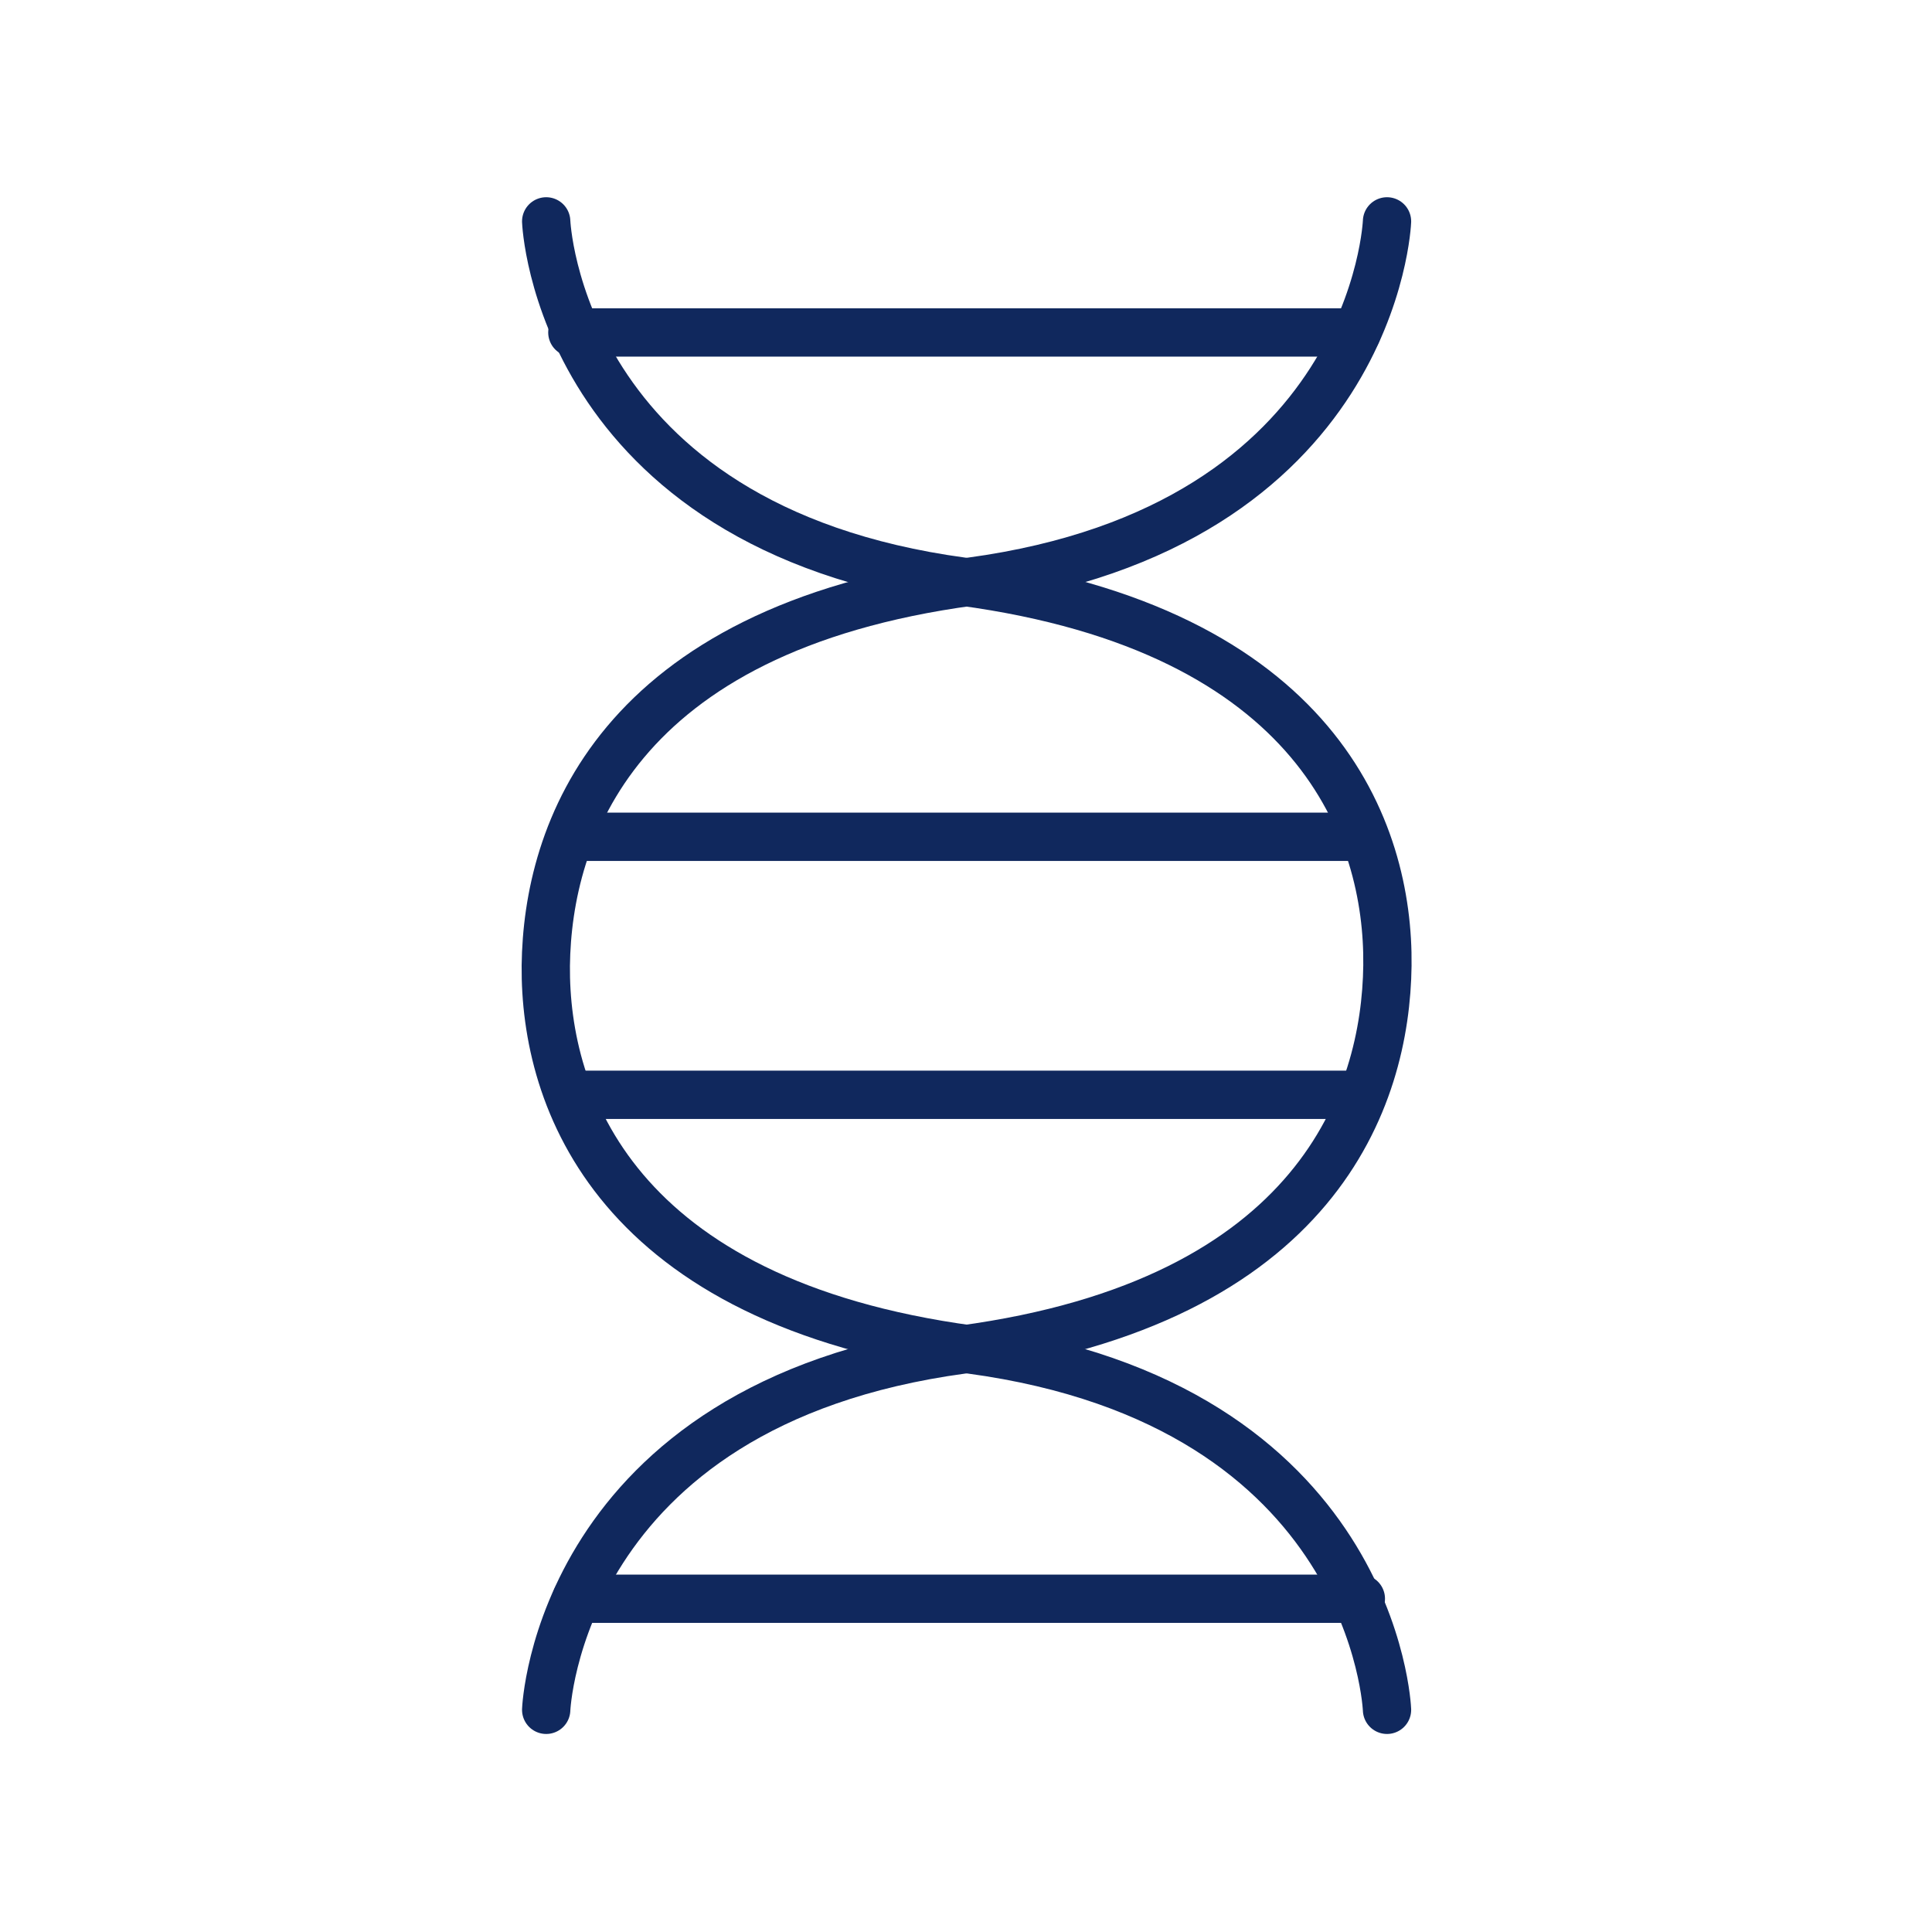 <?xml version="1.0" encoding="utf-8"?>
<svg version="1.1" id="Calque_1" xmlns="http://www.w3.org/2000/svg" xmlns:xlink="http://www.w3.org/1999/xlink" x="0px" y="0px"
viewBox="0 0 480 480" style="enable-background:new 0 0 480 480;" xml:space="preserve">
<style type="text/css">
.st0{fill:none;stroke:#10285d;stroke-width:12;stroke-linecap:round;stroke-miterlimit:10;}
</style>
<line class="st0" x1="142.2" y1="207.9" x2="338.2" y2="207.9"/>
<line class="st0" x1="142.2" y1="82.6" x2="337.1" y2="82.6"/>
<path class="st0" d="M135.7,424.8c0,0,2.9-75.9,103.4-89.5c88.3-11.9,105.2-62.6,105.6-95.4c0.4-33.3-17.2-83.5-105.6-95.4
C138.6,130.9,135.7,55,135.7,55"/>
<path class="st0" d="M344.6,424.8c0,0-2.9-75.9-103.4-89.5c-88.3-11.9-105.9-62.1-105.6-95.4c0.4-32.8,17.2-83.5,105.6-95.4
C341.7,130.9,344.6,55,344.6,55"/>
<line class="st0" x1="338.1" y1="272" x2="142.1" y2="272"/>
<line class="st0" x1="338.1" y1="397.2" x2="143.2" y2="397.2"/>
</svg>
